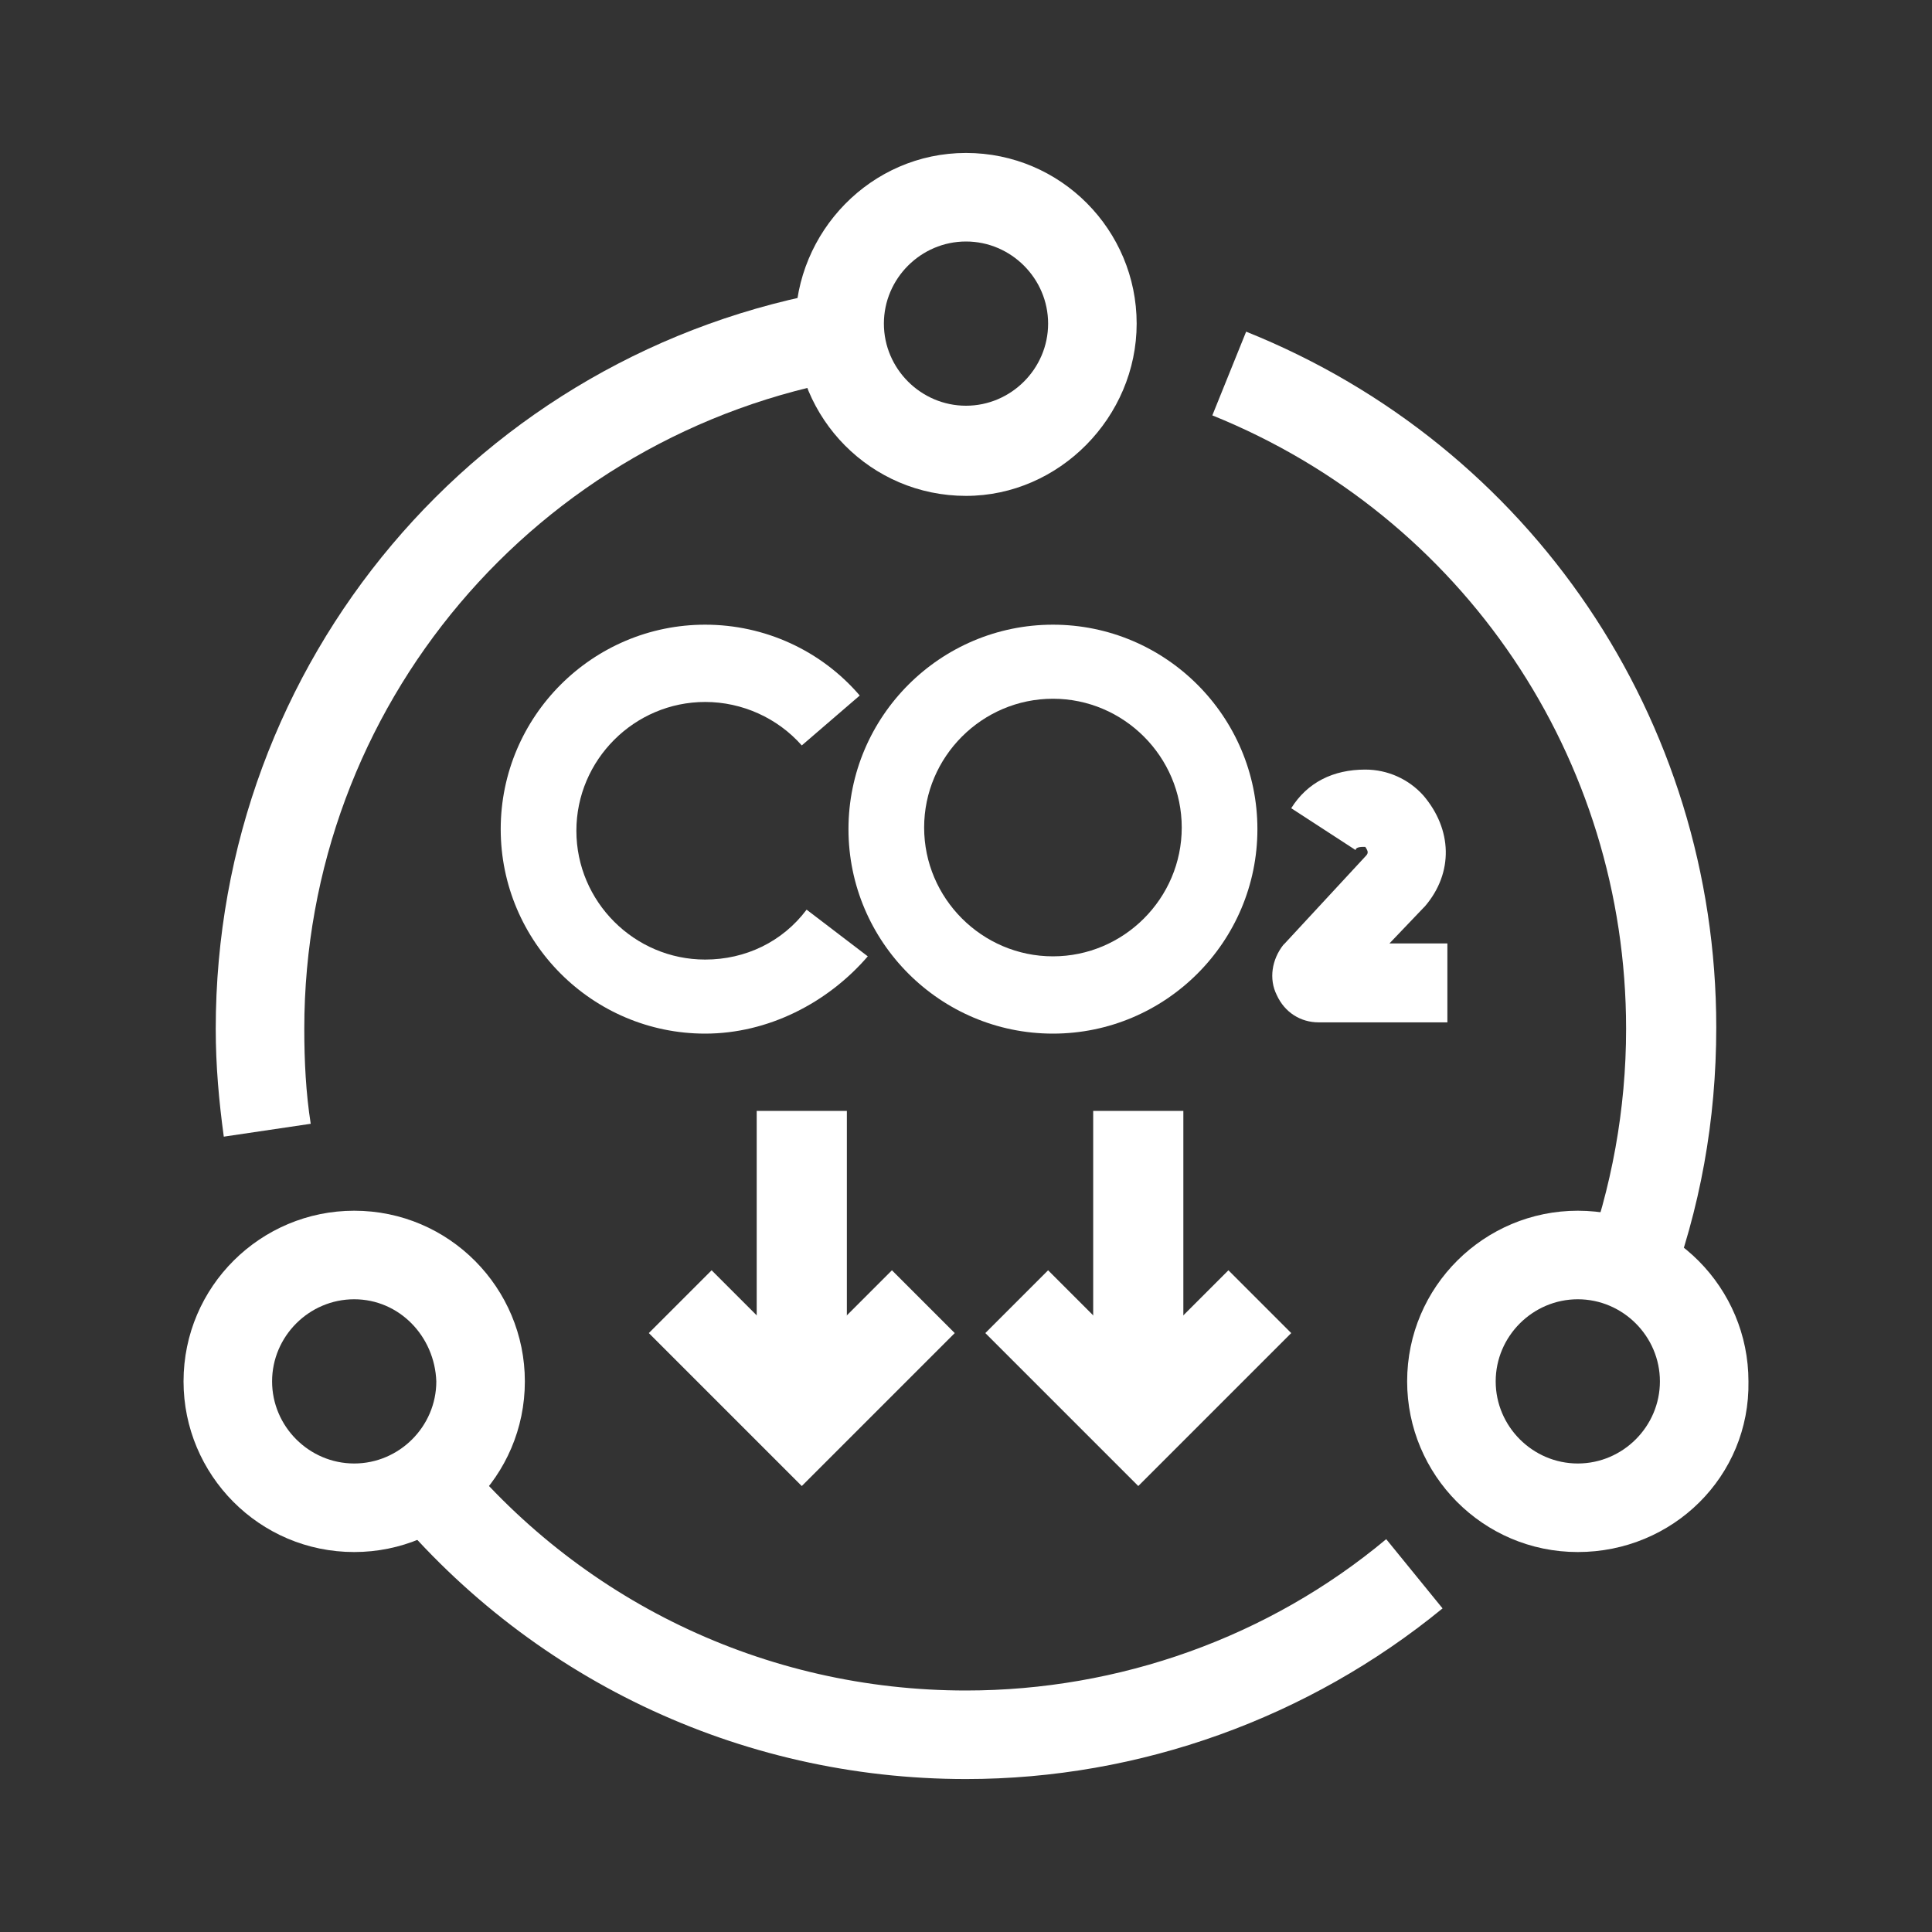 <?xml version="1.0" encoding="utf-8"?>
<!-- Generator: Adobe Illustrator 26.3.1, SVG Export Plug-In . SVG Version: 6.00 Build 0)  -->
<svg version="1.1" id="圖層_1" xmlns="http://www.w3.org/2000/svg" xmlns:xlink="http://www.w3.org/1999/xlink" x="0px" y="0px"
	 width="120px" height="120px" viewBox="0 0 120 120" style="enable-background:new 0 0 120 120;" xml:space="preserve">
<rect x="0" y="0" width="120" height="120" fill="#333333" stroke="none"/>
<style type="text/css">
	.st0{fill:none;}
	.st1{fill:#FFFFFF;}
</style>
<g>
	<rect class="st0" width="120" height="120"/>
</g>
<g>
	<g>
		<g>
			<path class="st1" d="M43.8,64.2c-7,0-12.7-5.7-12.7-12.7s5.7-12.7,12.7-12.7c3.7,0,7.2,1.6,9.6,4.4l-3.6,3.1
				c-1.5-1.7-3.7-2.7-6-2.7c-4.4,0-8,3.6-8,8s3.6,8,8,8c2.5,0,4.8-1.1,6.3-3.1l3.8,2.9C51.4,62.3,47.7,64.2,43.8,64.2z"/>
		</g>
		<g>
			<path class="st1" d="M65.4,64.2c-7,0-12.7-5.7-12.7-12.7s5.7-12.7,12.7-12.7c7,0,12.7,5.7,12.7,12.7S72.4,64.2,65.4,64.2z
				 M65.4,43.4c-4.4,0-8,3.6-8,8s3.6,8,8,8s8-3.6,8-8S69.8,43.4,65.4,43.4z"/>
		</g>
		<g>
			<path class="st1" d="M89.8,63.5h-7.9c-1.1,0-2.1-0.6-2.6-1.7c-0.5-1-0.3-2.2,0.4-3.1l0.1-0.1l5-5.4c0.2-0.2,0.2-0.3,0-0.6
				c0,0,0,0-0.1,0c-0.4,0-0.5,0.1-0.5,0.2l-4-2.6c1-1.6,2.6-2.4,4.6-2.4c1.4,0,2.7,0.6,3.6,1.6c1.8,2.1,1.9,4.8,0.1,6.9l-0.1,0.1
				l-2.1,2.2h3.6V63.5z"/>
		</g>
	</g>
	<g>
		<g>
			<g>
				<rect x="47" y="69" class="st1" width="5.6" height="19.4"/>
			</g>
			<g>
				<polygon class="st1" points="49.8,92.3 40.3,82.8 44.2,78.9 49.8,84.5 55.4,78.9 59.3,82.8 				"/>
			</g>
		</g>
		<g>
			<g>
				<rect x="67.9" y="69" class="st1" width="5.6" height="19.4"/>
			</g>
			<g>
				<polygon class="st1" points="70.7,92.3 61.2,82.8 65.1,78.9 70.7,84.5 76.3,78.9 80.2,82.8 				"/>
			</g>
		</g>
	</g>
	<g>
		<g>
			<path class="st1" d="M13.9,70.6c-0.3-2.2-0.5-4.4-0.5-6.7c0-22.8,16.3-42.1,38.7-45.9l0.9,5.5c-19.7,3.4-34.1,20.4-34.1,40.4
				c0,2,0.1,4,0.4,5.9L13.9,70.6z"/>
		</g>
		<g>
			<path class="st1" d="M60,110.5c-14.1,0-27.3-6.3-36.2-17.3l4.3-3.5C35.9,99.4,47.5,105,60,105c9.5,0,18.8-3.3,26.1-9.4l3.5,4.3
				C81.3,106.7,70.8,110.5,60,110.5z"/>
		</g>
		<g>
			<path class="st1" d="M103.6,80.4l-5.2-2c1.7-4.6,2.6-9.5,2.6-14.5c0-16.8-10.1-31.8-25.7-38.1l2.1-5.2
				c17.7,7.1,29.2,24.1,29.2,43.2C106.6,69.6,105.6,75.1,103.6,80.4z"/>
		</g>
		<g>
			<path class="st1" d="M60,30.8c-5.9,0-10.6-4.8-10.6-10.6S54.1,9.5,60,9.5s10.6,4.8,10.6,10.6S65.8,30.8,60,30.8z M60,15
				c-2.8,0-5.1,2.3-5.1,5.1s2.3,5.1,5.1,5.1c2.8,0,5.1-2.3,5.1-5.1S62.8,15,60,15z"/>
		</g>
		<g>
			<path class="st1" d="M22,96.4c-5.9,0-10.6-4.8-10.6-10.6c0-5.9,4.8-10.6,10.6-10.6c5.9,0,10.6,4.8,10.6,10.6
				C32.6,91.7,27.8,96.4,22,96.4z M22,80.7c-2.8,0-5.1,2.3-5.1,5.1c0,2.8,2.3,5.1,5.1,5.1c2.8,0,5.1-2.3,5.1-5.1
				C27,83,24.8,80.7,22,80.7z"/>
		</g>
		<g>
			<path class="st1" d="M98,96.4c-5.9,0-10.6-4.8-10.6-10.6c0-5.9,4.8-10.6,10.6-10.6c5.9,0,10.6,4.8,10.6,10.6
				C108.7,91.7,103.9,96.4,98,96.4z M98,80.7c-2.8,0-5.1,2.3-5.1,5.1c0,2.8,2.3,5.1,5.1,5.1c2.8,0,5.1-2.3,5.1-5.1
				C103.1,83,100.8,80.7,98,80.7z"/>
		</g>
	</g>
</g>
</svg>
